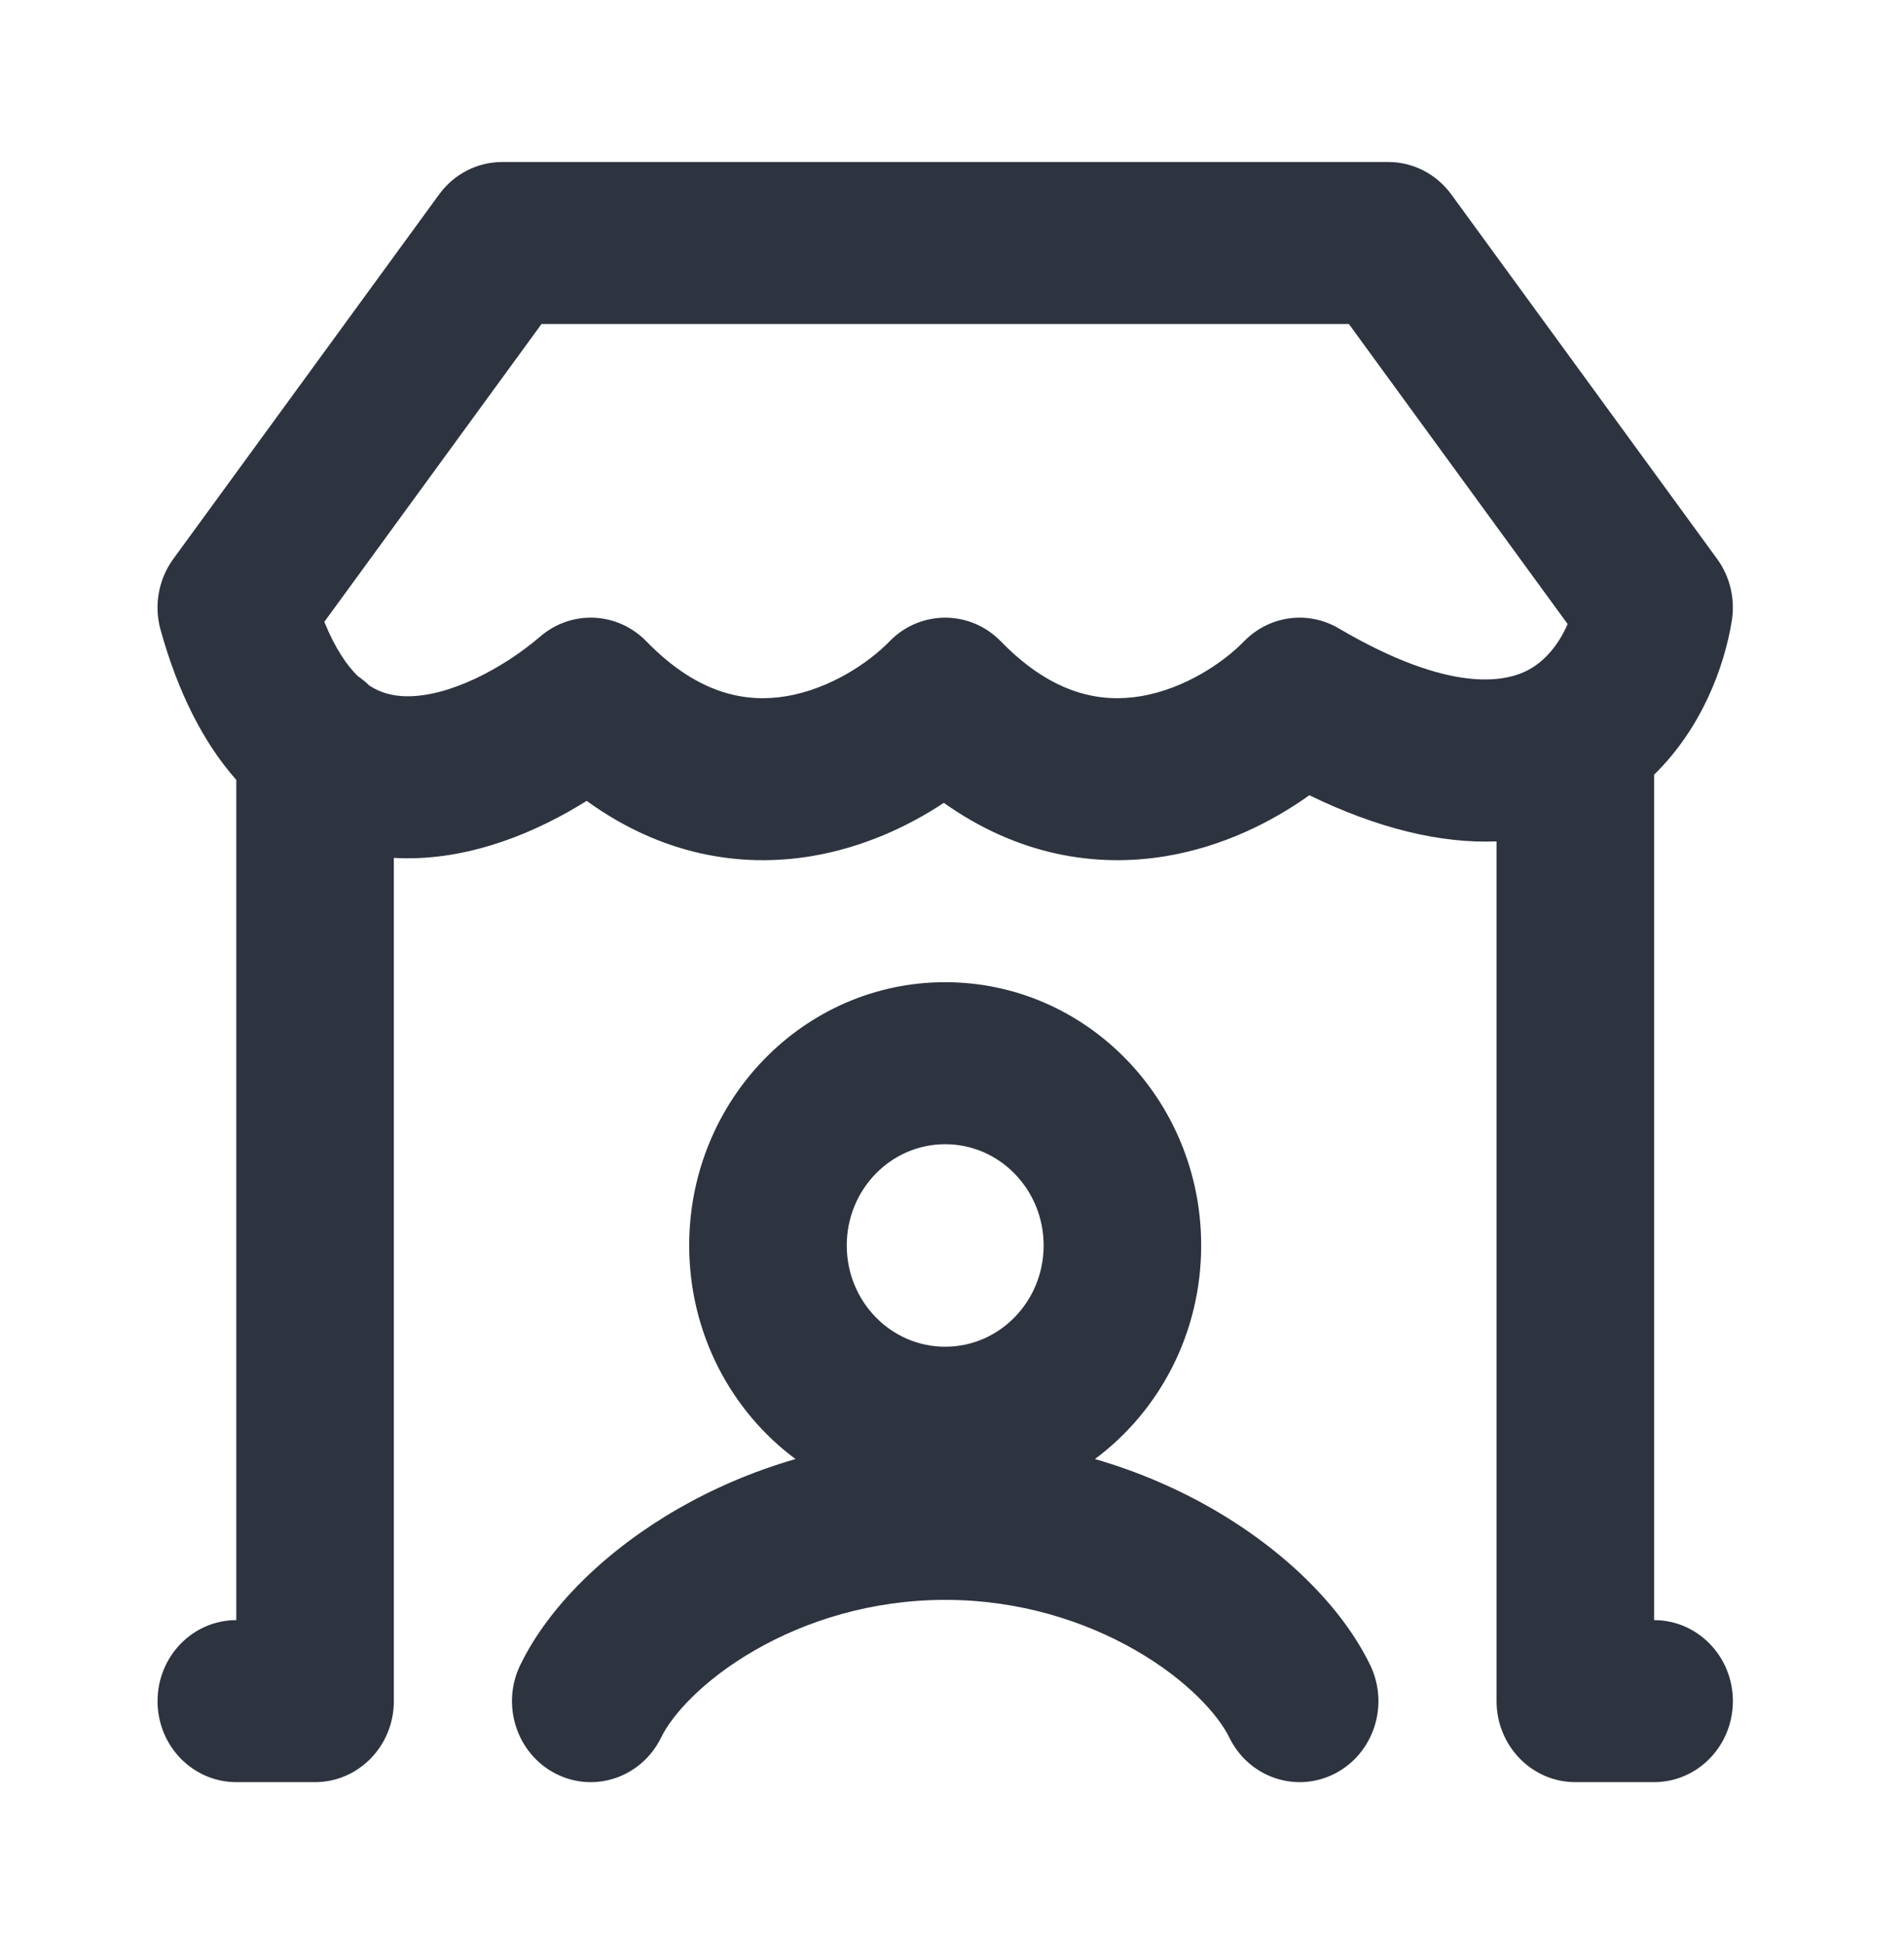 <?xml version="1.0" encoding="UTF-8"?>
<svg xmlns="http://www.w3.org/2000/svg" width="47" height="48" viewBox="0 0 47 48" fill="none">
  <path d="M12.395 4H34.269C34.881 4 35.457 4.296 35.825 4.8L42.387 13.8C42.706 14.237 42.836 14.79 42.749 15.329C42.564 16.47 42.006 17.978 40.831 19.127V40C41.905 40 42.776 40.895 42.776 42C42.776 43.105 41.905 44 40.831 44H38.887C37.813 44 36.943 43.105 36.943 42V20.774C35.561 20.828 34.015 20.457 32.321 19.634C31.388 20.301 30.175 20.904 28.785 21.137C27.042 21.428 25.123 21.117 23.298 19.822C22.407 20.412 21.294 20.926 20.035 21.137C18.271 21.432 16.326 21.11 14.482 19.773C13.26 20.539 11.689 21.2 10.033 21.191C9.93 21.19 9.826 21.187 9.722 21.181V42C9.722 43.105 8.851 44 7.777 44H5.833C4.759 44 3.889 43.105 3.889 42C3.889 40.895 4.759 40 5.833 40L5.833 19.256C5.004 18.316 4.386 17.07 3.963 15.549C3.796 14.948 3.913 14.3 4.278 13.8L10.84 4.8C11.207 4.296 11.783 4 12.395 4ZM9.118 16.927C9.398 17.11 9.703 17.189 10.054 17.191C11.087 17.196 12.399 16.518 13.338 15.714C14.11 15.051 15.246 15.104 15.957 15.836C17.259 17.175 18.452 17.349 19.41 17.189C20.49 17.008 21.448 16.36 21.957 15.836C22.717 15.055 23.948 15.055 24.707 15.836C26.009 17.175 27.201 17.349 28.16 17.189C29.239 17.008 30.198 16.36 30.707 15.836C31.327 15.198 32.285 15.066 33.046 15.514C35.812 17.139 37.168 16.837 37.724 16.542C38.159 16.311 38.49 15.886 38.697 15.407L33.297 8H13.367L8.006 15.353C8.281 16.032 8.578 16.445 8.834 16.695C8.936 16.764 9.031 16.841 9.118 16.927ZM20.902 30.75C20.902 32.131 21.99 33.25 23.332 33.25C24.674 33.25 25.762 32.131 25.762 30.75C25.762 29.369 24.674 28.25 23.332 28.25C21.99 28.25 20.902 29.369 20.902 30.75ZM23.332 24.25C26.822 24.25 29.651 27.16 29.651 30.75C29.651 32.92 28.617 34.843 27.028 36.023C28.094 36.331 29.07 36.758 29.933 37.255C31.676 38.259 33.109 39.642 33.821 41.106C34.301 42.093 33.912 43.295 32.951 43.789C31.991 44.283 30.823 43.882 30.343 42.894C30.082 42.358 29.328 41.491 28.033 40.745C26.779 40.023 25.16 39.5 23.332 39.5C21.505 39.5 19.885 40.023 18.631 40.745C17.336 41.491 16.582 42.358 16.322 42.894C15.841 43.882 14.674 44.283 13.713 43.789C12.753 43.295 12.363 42.093 12.844 41.106C13.555 39.642 14.988 38.259 16.731 37.255C17.594 36.758 18.57 36.331 19.637 36.023C18.047 34.843 17.013 32.92 17.013 30.75C17.013 27.16 19.842 24.25 23.332 24.25Z" fill="#2D333F"></path>
</svg>
